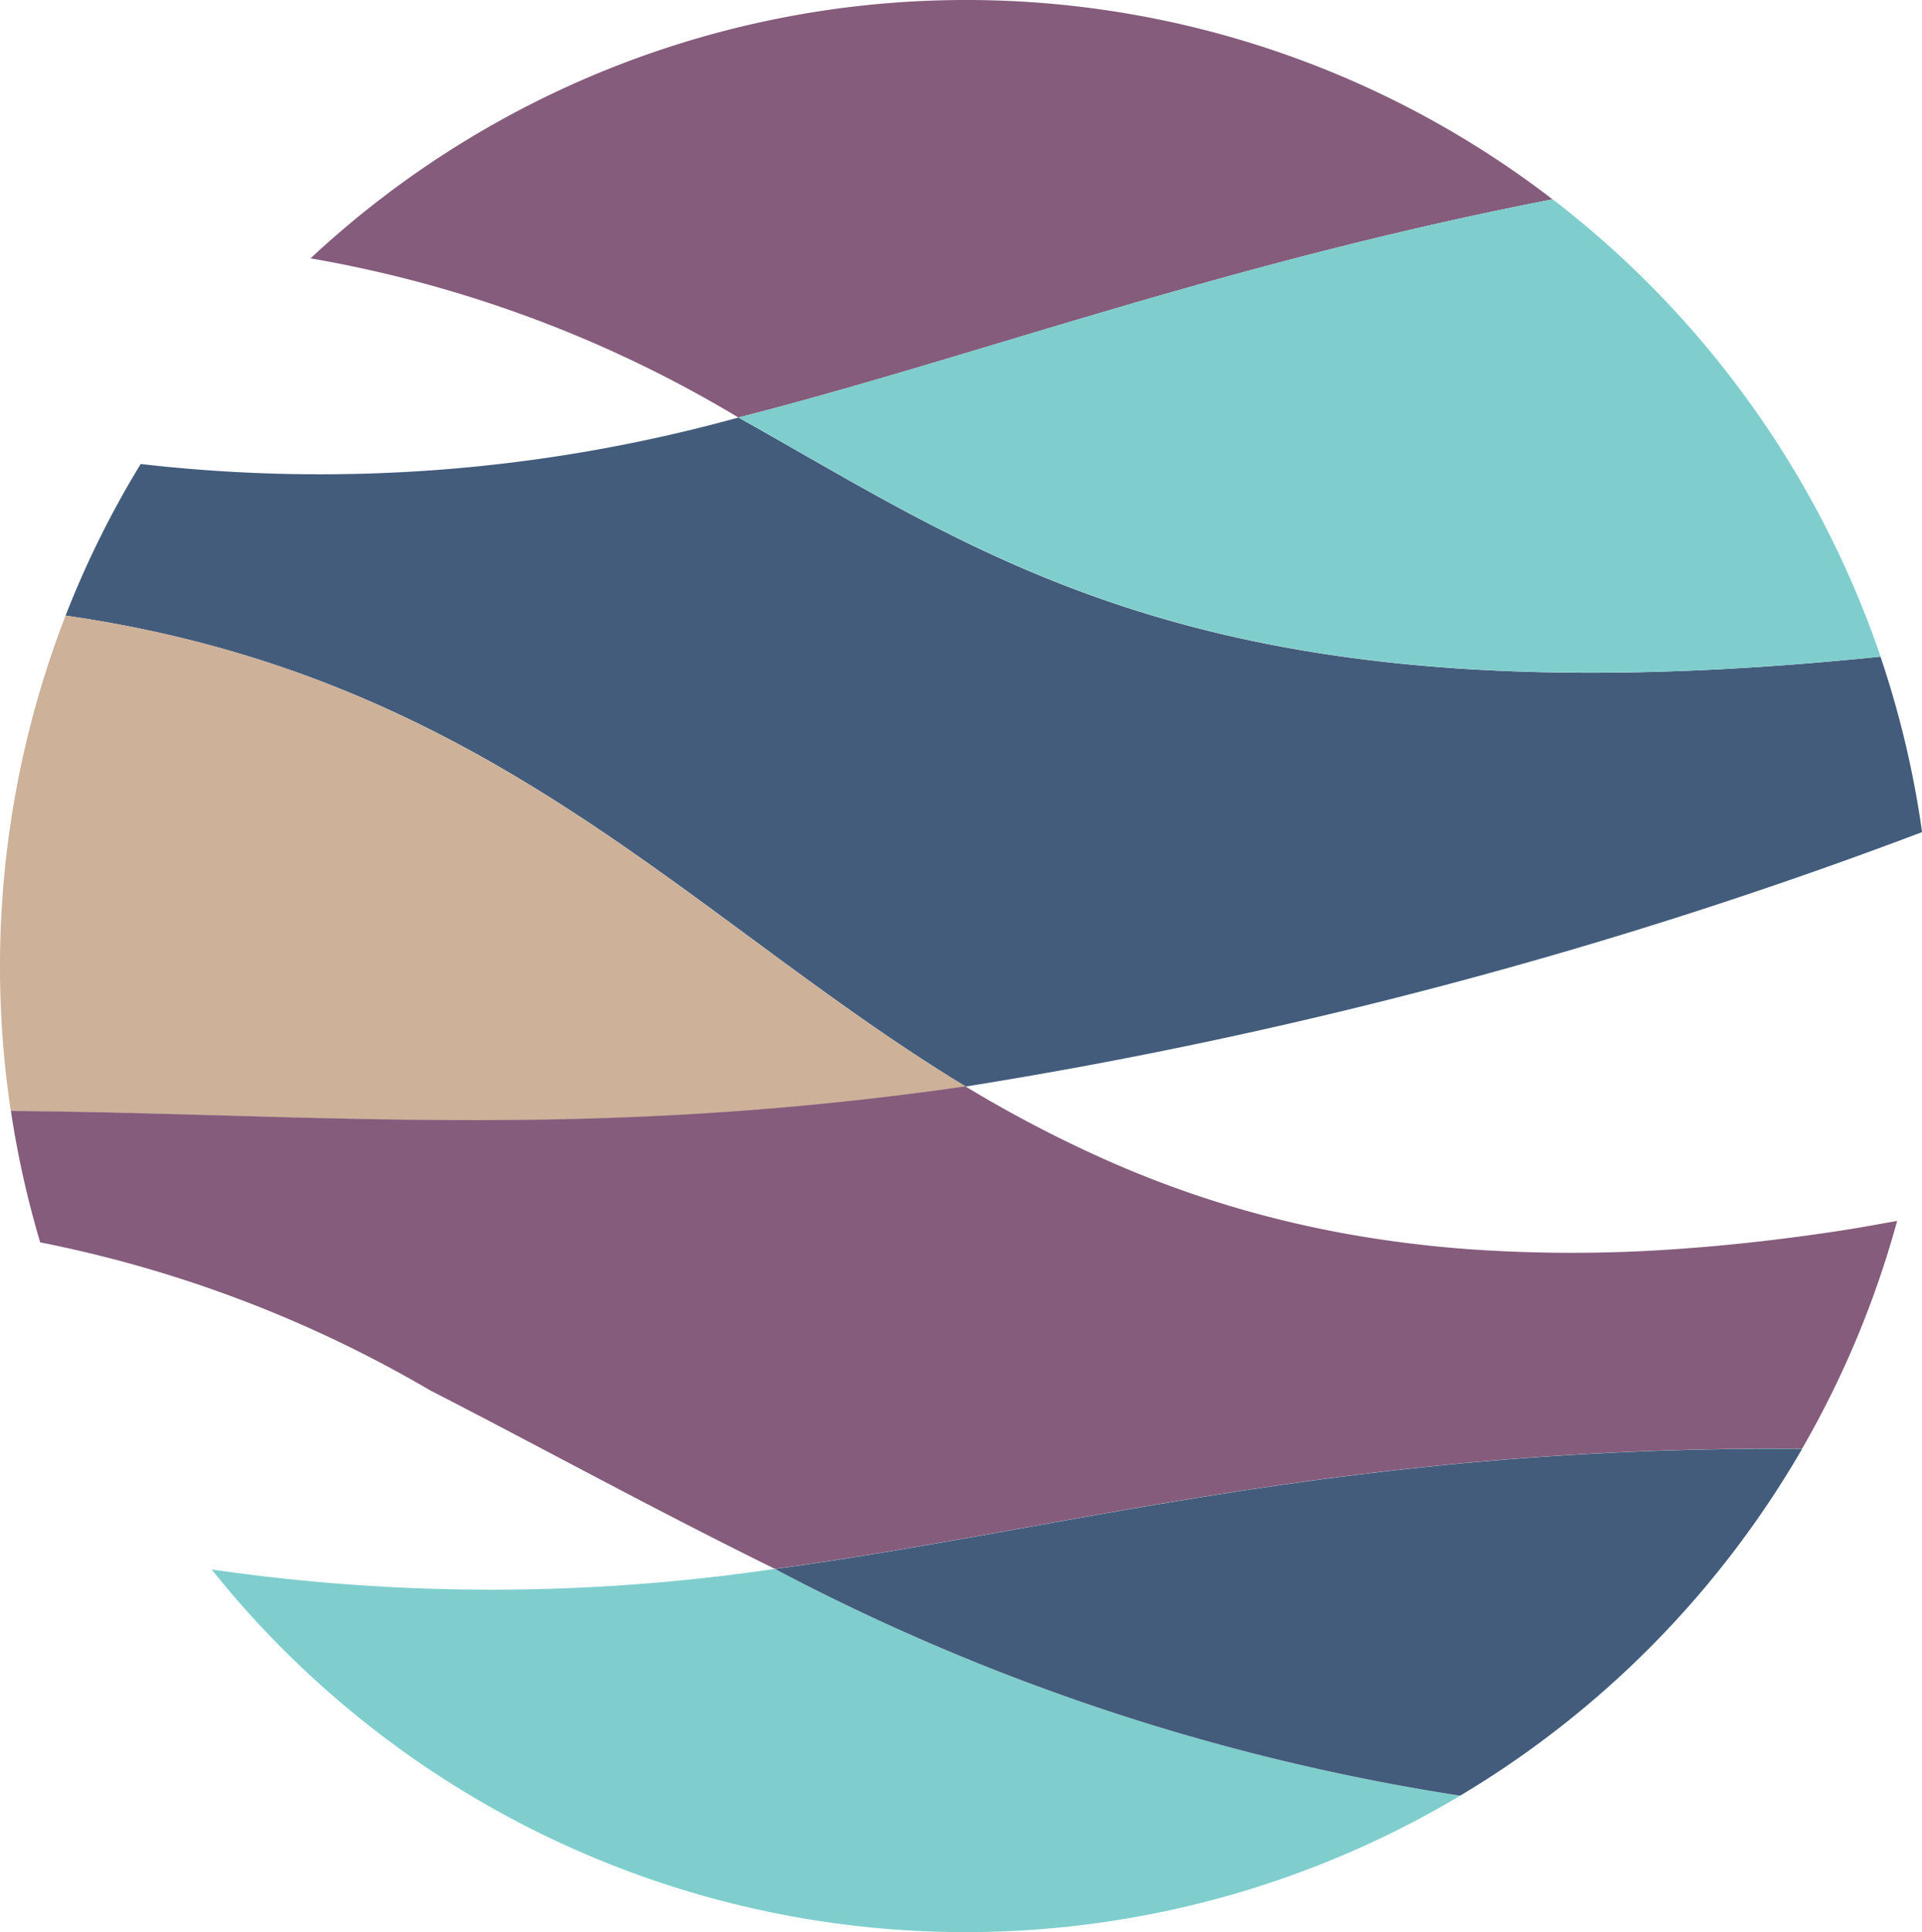 <svg xmlns="http://www.w3.org/2000/svg" version="1.1" xmlns:xlink="http://www.w3.org/1999/xlink" xmlns:svgjs="http://svgjs.dev/svgjs" width="31.096" height="31.259"><svg xmlns="http://www.w3.org/2000/svg" width="31.096" height="31.259" viewBox="0 0 31.096 31.259">
  <g id="SvgjsG1016" data-name="Group 628" transform="translate(-29 -3450)">
    <path id="SvgjsPath1015" data-name="Path 205" d="M40.126,37.449C29.349,38.56,25.8,35.9,21.65,33.58a25.392,25.392,0,0,1-9.671.752,15.508,15.508,0,0,0-1.215,2.453c6.876.99,10.086,4.9,14.562,7.619A78.856,78.856,0,0,0,40.8,40.288a15.51,15.51,0,0,0-.673-2.839Z" transform="translate(19.297 3423.175)" fill="#435c7c"></path>
    <path id="SvgjsPath1014" data-name="Path 206" d="M7.77,45.829a15.72,15.72,0,0,0-.886,8.017c4.331.035,8.217.384,13.208-.12.731-.073,1.455-.165,2.24-.279-4.475-2.713-7.686-6.628-14.562-7.619Z" transform="translate(22.291 3414.131)" fill="#cdb199"></path>
    <path id="SvgjsPath1013" data-name="Path 207" d="M36.52,7.763a15.539,15.539,0,0,0-10.608,4.18,20.077,20.077,0,0,1,6.923,2.575c3.806-.97,7.824-2.489,13.172-3.53A15.557,15.557,0,0,0,36.52,7.763Z" transform="translate(8.112 3442.237)" fill="#855c7c"></path>
    <path id="SvgjsPath1012" data-name="Path 208" d="M65.542,20.087c-5.349,1.041-9.366,2.56-13.172,3.53,4.154,2.317,7.7,4.98,18.479,3.869a15.735,15.735,0,0,0-5.307-7.4Z" transform="translate(-11.423 3433.137)" fill="#7fcecd"></path>
    <path id="SvgjsPath1011" data-name="Path 209" d="M22.826,74.947a20.392,20.392,0,0,0,2.111,1.116,16.948,16.948,0,0,0,2.367.876,17.361,17.361,0,0,0,1.774.408,19.125,19.125,0,0,0,1.964.238,23.836,23.836,0,0,0,3.366-.013q1.215-.086,2.566-.291c.291-.044.623-.106.924-.159a15.59,15.59,0,0,1-1.538,3.685c-7.333-.047-11.869,1.3-16.621,1.944-1.981-.975-3.844-2-5.566-2.882a20.272,20.272,0,0,0-6.319-2.4,15.622,15.622,0,0,1-.474-2.126c4.331.035,8.2.381,13.188-.122.731-.073,1.476-.163,2.26-.277Z" transform="translate(21.796 3392.631)" fill="#855c7c"></path>
    <path id="SvgjsPath1010" data-name="Path 210" d="M28.907,104.778a31.453,31.453,0,0,1-9.111.009,15.61,15.61,0,0,0,20.2,3.66,35.181,35.181,0,0,1-11.088-3.669Z" transform="translate(12.628 3370.605)" fill="#7fcecd"></path>
    <path id="SvgjsPath1009" data-name="Path 211" d="M54.619,99.29h0a35.2,35.2,0,0,0,11.089,3.669,15.66,15.66,0,0,0,5.533-5.612c-7.333-.047-11.869,1.3-16.621,1.944Z" transform="translate(-13.084 3376.093)" fill="#435c7c"></path>
  </g>
</svg><style>@media (prefers-color-scheme: light) { :root { filter: none; } }
@media (prefers-color-scheme: dark) { :root { filter: none; } }
</style></svg>